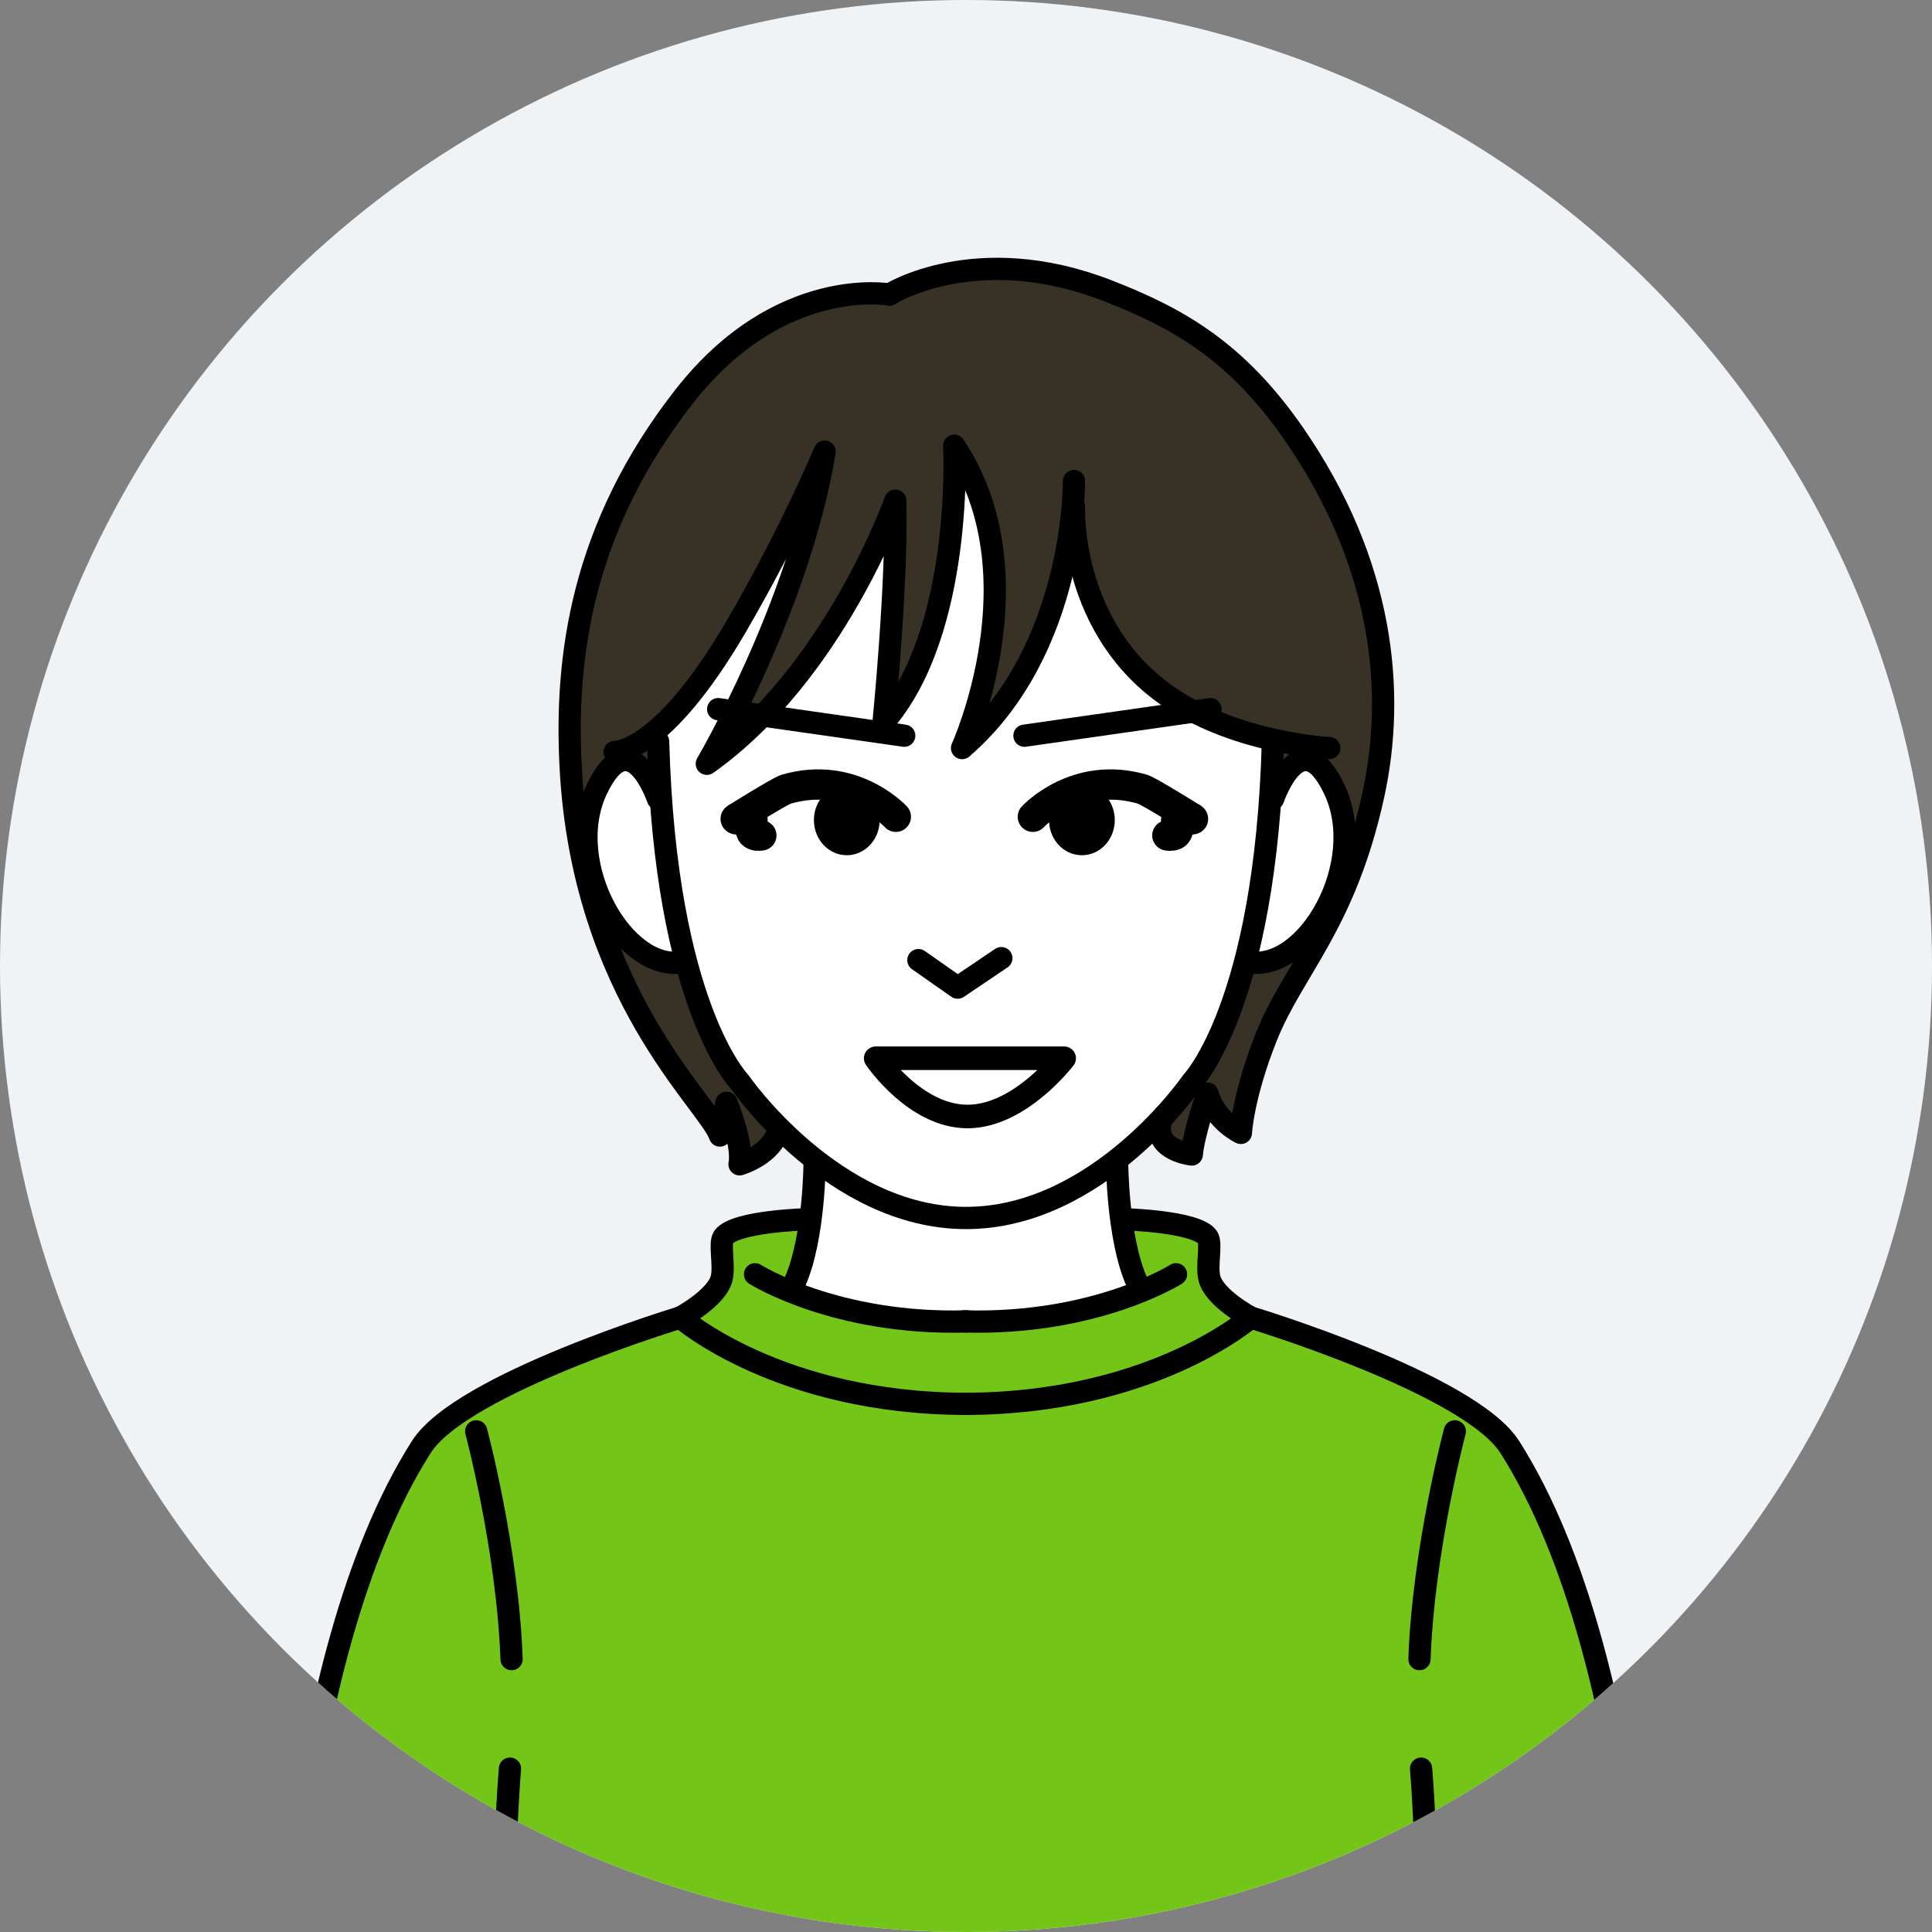 <?xml version="1.0" encoding="utf-8"?>
<!-- Generator: Adobe Illustrator 15.0.2, SVG Export Plug-In . SVG Version: 6.00 Build 0)  -->
<!DOCTYPE svg PUBLIC "-//W3C//DTD SVG 1.1//EN" "http://www.w3.org/Graphics/SVG/1.1/DTD/svg11.dtd">
<svg version="1.1" id="レイヤー_1" xmlns="http://www.w3.org/2000/svg" xmlns:xlink="http://www.w3.org/1999/xlink" x="0px"
	 y="0px" width="246.001px" height="246px" viewBox="0 0 246.001 246" enable-background="new 0 0 246.001 246"
	 xml:space="preserve">
<rect x="0" y="0" width="246.001" height="246" fill="#808080" stroke="none"/>
<g>
	<defs>
		<circle id="SVGID_1_" cx="123.001" cy="123" r="123.001"/>
	</defs>
	<clipPath id="SVGID_2_">
		<use xlink:href="#SVGID_1_"  overflow="visible"/>
	</clipPath>
	<g clip-path="url(#SVGID_2_)">
		<g>
			<circle fill="#F0F3F5" cx="123.001" cy="123" r="123.001"/>
		</g>
		<g>
			<circle fill="none" cx="123.001" cy="123" r="123.001"/>
		</g>
		<g>
			<g>
				<path fill="#FFFFFF" d="M170.46,105.252c-0.75-15.75-7.465-22.5-7.465-23.75s-14.982-20.25-17.232-24.25s-6.741-7.25-6.741-7.25
					l-15.866-5.5l-0.015,1.362l-0.016-1.362l-15.875,5.5c0,0-4.5,3.25-6.75,7.25s-17.25,23-17.25,24.25s-6.75,8-7.5,23.75
					s11.75,17.25,11.75,17.25c2.25,12,16.666,26.084,16.666,26.084l-1,8.332l-2.333,8.5l4.198,2.146l16.695,4.541l-0.009,0.771
					l1.423-0.387l1.422,0.387l-0.009-0.771l16.695-4.541l4.417-3.313l-2.5-7.166l-0.5-9.168c0,0,13.725-13.416,15.975-25.416
					C158.641,122.502,171.21,121.002,170.46,105.252z"/>
				<path fill="#73C518" d="M190.616,183c-9.943-7.75-34.533-14.374-36.521-18.624s0-7.062-1.492-7.812
					c-1.491-0.75-8.953-2.031-8.953-2.031s-0.498,4.484,1.491,8.734c0,0-8.718,5.492-22.14,5.492s-22.14-5.504-22.14-5.504
					c1.989-4.25,1.491-8.752,1.491-8.752s-7.462,1.249-8.953,1.999c-1.492,0.75,0.496,3.499-1.492,7.749S65.329,175.25,55.385,183
					C38.483,194,35.5,266.248,35.5,266.248H123h87.5C210.5,266.248,207.518,194,190.616,183z"/>
				<path fill="#383226" d="M100.167,142.752l-5.666,6l-2-8.666l-1,5c0,0-17.334-18.667-18.334-42s4-62.333,40-65.333
					c0,0,18.668-11,38.668,4.667s27.999,38.333,23.332,59.333c-4.666,21-17.999,28.667-17.332,43l-4.668-5.334l-1.666,7
					c0,0-4.667-1.332-4.334-5.332c0,0,7.668-5.334,11.668-18.334c0,0,14.332-1.667,11.332-21.333l-3.332-6c0,0-1.822,3.326-3.668,3
					c-0.884-0.156-1.254-3.753-2.41-4.061c-8.767-2.332-23.922-9.721-23.922-32.939c0,0,0.666,18-13,32.333c0,0,7.333-23-2-37
					c0,0,0,22.667-8.334,33.667l0.334-25.667c0,0-10.668,24.667-23.334,33c0,0,13-25.667,14-39.667c0,0-11.333,28-19.666,35.333
					l-1,6.333L79.5,96.418c0,0-4,3.334-4.334,6.667c-0.332,3.333,2.334,17.667,11.334,19C86.5,122.085,92.5,138.418,100.167,142.752
					z"/>
				<g>
					<g>
						
							<path fill="none" stroke="#000000" stroke-width="2.835" stroke-linecap="round" stroke-linejoin="round" stroke-miterlimit="10" d="
							M103.731,147.785c0,0-0.006,9.774-2.494,15.399"/>
					</g>
					<g>
						
							<path fill="none" stroke="#000000" stroke-width="2.835" stroke-linecap="round" stroke-linejoin="round" stroke-miterlimit="10" d="
							M142.237,147.785c0,0,0.006,9.774,2.494,15.399"/>
					</g>
				</g>
				
					<path fill="none" stroke="#000000" stroke-width="2.835" stroke-linecap="round" stroke-linejoin="round" stroke-miterlimit="10" d="
					M83.799,94.419c0.913,33.663,10.374,43.333,10.374,43.333s11.942,17.334,28.834,17.334s28.767-17.334,28.767-17.334
					s9.393-9.67,10.307-43.333"/>
				<g>
					
						<path fill="none" stroke="#000000" stroke-width="2.835" stroke-linecap="round" stroke-linejoin="round" stroke-miterlimit="10" d="
						M83.768,101.705c0,0-3.473-10.226-7.775-1.218c-4.543,9.515,3.503,23.372,10.957,22.015"/>
					
						<path fill="none" stroke="#000000" stroke-width="2.835" stroke-linecap="round" stroke-linejoin="round" stroke-miterlimit="10" d="
						M162.112,101.705c0,0,3.473-10.226,7.775-1.218c4.543,9.515-3.503,23.372-10.957,22.015"/>
				</g>
				
					<path fill="none" stroke="#000000" stroke-width="3" stroke-linecap="round" stroke-linejoin="round" stroke-miterlimit="10" d="
					M111.5,134.748h24c0,0-5.621,7.416-12.311,7.416S111.5,134.748,111.5,134.748z"/>
				
					<polyline fill="none" stroke="#000000" stroke-width="2.835" stroke-linecap="round" stroke-linejoin="round" stroke-miterlimit="10" points="
					116.94,122.252 121.94,125.752 127.5,122.002 				"/>
				
					<path fill="none" stroke="#000000" stroke-width="2.835" stroke-linecap="round" stroke-linejoin="round" stroke-miterlimit="10" d="
					M78.25,95.752c0,0,5.971,0.335,15.5-16c7-12,11.25-22.25,11.25-22.25c-3.25,19.75-15,39.75-15,39.75c16.25-11.5,24-33.5,24-33.5
					c0.25,10.75-1.5,28.25-1.5,28.25c10.25-11.75,9-35.25,9-35.25c11,16.5,1,38.5,1,38.5c14.5-12.5,14.25-34,14.25-34"/>
				
					<path fill="none" stroke="#000000" stroke-width="2.835" stroke-linecap="round" stroke-linejoin="round" stroke-miterlimit="10" d="
					M113.25,37.502c0,0-13.971-2.531-26.083,12.917c-13.2,16.835-15.218,33.417-14.507,47.175
					c1.506,29.158,17.586,42.838,19.006,46.992l0.834-4.167c0,0,2.166,5.166,1.666,7.833c0,0,4.167-1.167,5-4.5"/>
				
					<path fill="none" stroke="#000000" stroke-width="2.835" stroke-linecap="round" stroke-linejoin="round" stroke-miterlimit="10" d="
					M113.25,37.502c0,0,11-7,27.75-0.5c9.112,3.536,16.49,7.762,23.75,18.25c11.464,16.563,12.968,32.927,10.115,45.968
					c-3.615,16.532-10.151,22.123-13.615,30.782c-3,7.5-3.25,12.25-3.25,12.25s-3.25-1.5-4.25-5c0,0-1.75,5-2,7.75c0,0-4.75-0.5-4-4
					"/>
				
					<path fill="none" stroke="#000000" stroke-width="2.835" stroke-linecap="round" stroke-linejoin="round" stroke-miterlimit="10" d="
					M136.75,64.502c0,0-0.75,15.75,12.5,24.5c8.656,5.716,20,6.25,20,6.25"/>
				<g>
					<g>
						
							<path fill="none" stroke="#000000" stroke-width="2.835" stroke-linecap="round" stroke-linejoin="round" stroke-miterlimit="10" d="
							M35.741,264.752c0,0,0.398-53,17.898-80.5c5.15-8.094,33-16.5,33-16.5"/>
						
							<path fill="none" stroke="#000000" stroke-width="2.835" stroke-linecap="round" stroke-linejoin="round" stroke-miterlimit="10" d="
							M64.934,225.202c0,0-2.461,29.213,2.123,39.55"/>
						<g>
							
								<path fill="none" stroke="#000000" stroke-width="2.835" stroke-linecap="round" stroke-linejoin="round" stroke-miterlimit="10" d="
								M96.139,162.252c0,0,10.25,6.5,27,6"/>
							
								<path fill="none" stroke="#000000" stroke-width="2.835" stroke-linecap="round" stroke-linejoin="round" stroke-miterlimit="10" d="
								M102.639,155.252c0,0-9,0.25-10.5,2.25c-0.593,0.79,0.155,3.592-0.25,5.25c-0.621,2.539-5.25,5-5.25,5s12.5,11,36.5,11"/>
						</g>
						
							<path fill="none" stroke="#000000" stroke-width="2.835" stroke-linecap="round" stroke-linejoin="round" stroke-miterlimit="10" d="
							M60.639,182.252c0,0,4,15,4.5,29"/>
					</g>
					<g>
						
							<path fill="none" stroke="#000000" stroke-width="2.835" stroke-linecap="round" stroke-linejoin="round" stroke-miterlimit="10" d="
							M210.139,264.752c0,0-0.398-53-17.898-80.5c-5.15-8.094-33-16.5-33-16.5"/>
						
							<path fill="none" stroke="#000000" stroke-width="2.835" stroke-linecap="round" stroke-linejoin="round" stroke-miterlimit="10" d="
							M180.946,225.202c0,0,2.461,29.213-2.123,39.55"/>
						<g>
							
								<path fill="none" stroke="#000000" stroke-width="2.835" stroke-linecap="round" stroke-linejoin="round" stroke-miterlimit="10" d="
								M149.741,162.252c0,0-10.25,6.5-27,6"/>
							
								<path fill="none" stroke="#000000" stroke-width="2.835" stroke-linecap="round" stroke-linejoin="round" stroke-miterlimit="10" d="
								M143.241,155.252c0,0,9,0.25,10.5,2.25c0.593,0.79-0.155,3.592,0.25,5.25c0.621,2.539,5.25,5,5.25,5s-12.5,11-36.5,11"/>
						</g>
						
							<path fill="none" stroke="#000000" stroke-width="2.835" stroke-linecap="round" stroke-linejoin="round" stroke-miterlimit="10" d="
							M185.241,182.252c0,0-4,15-4.5,29"/>
					</g>
				</g>
			</g>
			<g>
				<g>
					<g>
						<path d="M141.945,104.418c0-2.479-1.873-4.482-4.186-4.482c-2.314,0-4.188,2.004-4.188,4.482c0,2.477,1.873,4.48,4.188,4.48
							C140.072,108.898,141.945,106.895,141.945,104.418z"/>
						
							<path fill="none" stroke="#000000" stroke-width="3.858" stroke-linecap="round" stroke-linejoin="round" stroke-miterlimit="10" d="
							M131.513,104c0,0,5.5-6,14-3.5c0.865,0.298,6,3.5,6,3.5c1.557,0.761-1.982-0.09-1.75,0.5c0.916,2.333-1.125,1.875-1.125,1.875
							"/>
						
							<line fill="none" stroke="#000000" stroke-width="2.835" stroke-linecap="round" stroke-linejoin="round" stroke-miterlimit="10" x1="130.445" y1="93.676" x2="154.135" y2="90.296"/>
					</g>
				</g>
				<g>
					<g>
						<path d="M103.635,104.418c0-2.479,1.873-4.482,4.186-4.482c2.314,0,4.188,2.004,4.188,4.482c0,2.477-1.873,4.48-4.188,4.48
							C105.508,108.898,103.635,106.895,103.635,104.418z"/>
						
							<path fill="none" stroke="#000000" stroke-width="3.858" stroke-linecap="round" stroke-linejoin="round" stroke-miterlimit="10" d="
							M114.067,104c0,0-5.5-6-14-3.5c-0.866,0.298-6,3.5-6,3.5c-1.557,0.761,1.982-0.09,1.75,0.5
							c-0.917,2.333,1.125,1.875,1.125,1.875"/>
						
							<line fill="none" stroke="#000000" stroke-width="2.835" stroke-linecap="round" stroke-linejoin="round" stroke-miterlimit="10" x1="115.135" y1="93.676" x2="91.445" y2="90.296"/>
					</g>
				</g>
			</g>
		</g>
	</g>
</g>
</svg>
